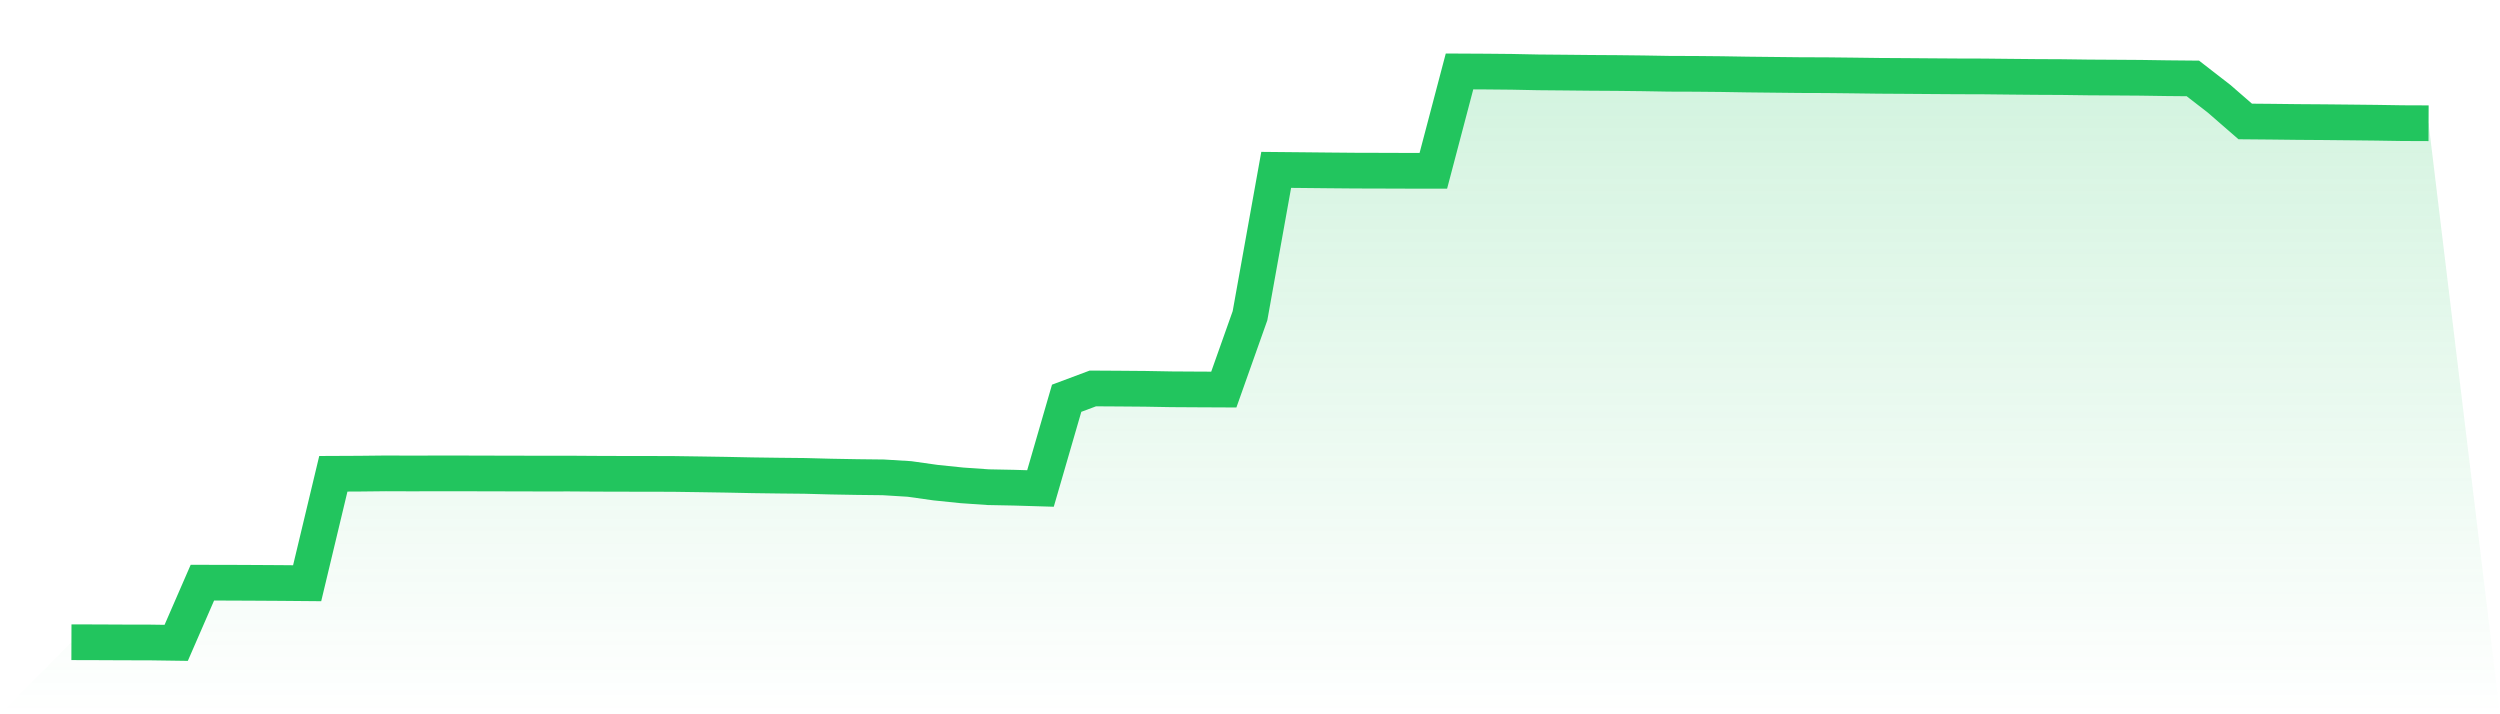 <svg viewBox="0 0 140 40" xmlns="http://www.w3.org/2000/svg">
<defs>
<linearGradient id="gradient" x1="0" x2="0" y1="0" y2="1">
<stop offset="0%" stop-color="#22c55e" stop-opacity="0.2"/>
<stop offset="100%" stop-color="#22c55e" stop-opacity="0"/>
</linearGradient>
</defs>
<path d="M4,35.965 L4,35.965 L5.467,35.969 L6.933,35.976 L8.4,35.979 L9.867,36 L11.333,32.63 L12.8,32.632 L14.267,32.639 L15.733,32.648 L17.2,32.661 L18.667,26.532 L20.133,26.525 L21.6,26.509 L23.067,26.514 L24.533,26.51 L26,26.511 L27.467,26.515 L28.933,26.518 L30.4,26.522 L31.867,26.52 L33.333,26.53 L34.8,26.535 L36.267,26.536 L37.733,26.541 L39.2,26.562 L40.667,26.585 L42.133,26.615 L43.6,26.635 L45.067,26.65 L46.533,26.689 L48,26.715 L49.467,26.732 L50.933,26.822 L52.4,27.029 L53.867,27.18 L55.333,27.282 L56.8,27.311 L58.267,27.355 L59.733,22.302 L61.2,21.753 L62.667,21.762 L64.133,21.774 L65.6,21.8 L67.067,21.809 L68.533,21.816 L70,17.68 L71.467,9.513 L72.933,9.527 L74.4,9.542 L75.867,9.555 L77.333,9.559 L78.8,9.564 L80.267,9.564 L81.733,4 L83.2,4.008 L84.667,4.022 L86.133,4.052 L87.6,4.065 L89.067,4.08 L90.533,4.089 L92,4.106 L93.467,4.131 L94.933,4.136 L96.4,4.15 L97.867,4.174 L99.333,4.19 L100.8,4.206 L102.267,4.211 L103.733,4.227 L105.2,4.246 L106.667,4.255 L108.133,4.266 L109.6,4.276 L111.067,4.28 L112.533,4.296 L114,4.31 L115.467,4.317 L116.933,4.337 L118.4,4.346 L119.867,4.356 L121.333,4.378 L122.8,4.392 L124.267,5.529 L125.733,6.802 L127.2,6.815 L128.667,6.832 L130.133,6.842 L131.6,6.857 L133.067,6.873 L134.533,6.896 L136,6.902 L140,40 L0,40 z" fill="url(#gradient)"/>
<path d="M4,35.965 L4,35.965 L5.467,35.969 L6.933,35.976 L8.4,35.979 L9.867,36 L11.333,32.63 L12.8,32.632 L14.267,32.639 L15.733,32.648 L17.2,32.661 L18.667,26.532 L20.133,26.525 L21.6,26.509 L23.067,26.514 L24.533,26.51 L26,26.511 L27.467,26.515 L28.933,26.518 L30.4,26.522 L31.867,26.52 L33.333,26.53 L34.8,26.535 L36.267,26.536 L37.733,26.541 L39.2,26.562 L40.667,26.585 L42.133,26.615 L43.6,26.635 L45.067,26.65 L46.533,26.689 L48,26.715 L49.467,26.732 L50.933,26.822 L52.4,27.029 L53.867,27.18 L55.333,27.282 L56.8,27.311 L58.267,27.355 L59.733,22.302 L61.2,21.753 L62.667,21.762 L64.133,21.774 L65.6,21.8 L67.067,21.809 L68.533,21.816 L70,17.68 L71.467,9.513 L72.933,9.527 L74.4,9.542 L75.867,9.555 L77.333,9.559 L78.8,9.564 L80.267,9.564 L81.733,4 L83.2,4.008 L84.667,4.022 L86.133,4.052 L87.6,4.065 L89.067,4.08 L90.533,4.089 L92,4.106 L93.467,4.131 L94.933,4.136 L96.4,4.15 L97.867,4.174 L99.333,4.19 L100.8,4.206 L102.267,4.211 L103.733,4.227 L105.2,4.246 L106.667,4.255 L108.133,4.266 L109.6,4.276 L111.067,4.28 L112.533,4.296 L114,4.31 L115.467,4.317 L116.933,4.337 L118.4,4.346 L119.867,4.356 L121.333,4.378 L122.8,4.392 L124.267,5.529 L125.733,6.802 L127.2,6.815 L128.667,6.832 L130.133,6.842 L131.6,6.857 L133.067,6.873 L134.533,6.896 L136,6.902" fill="none" stroke="#22c55e" stroke-width="2"/>
</svg>